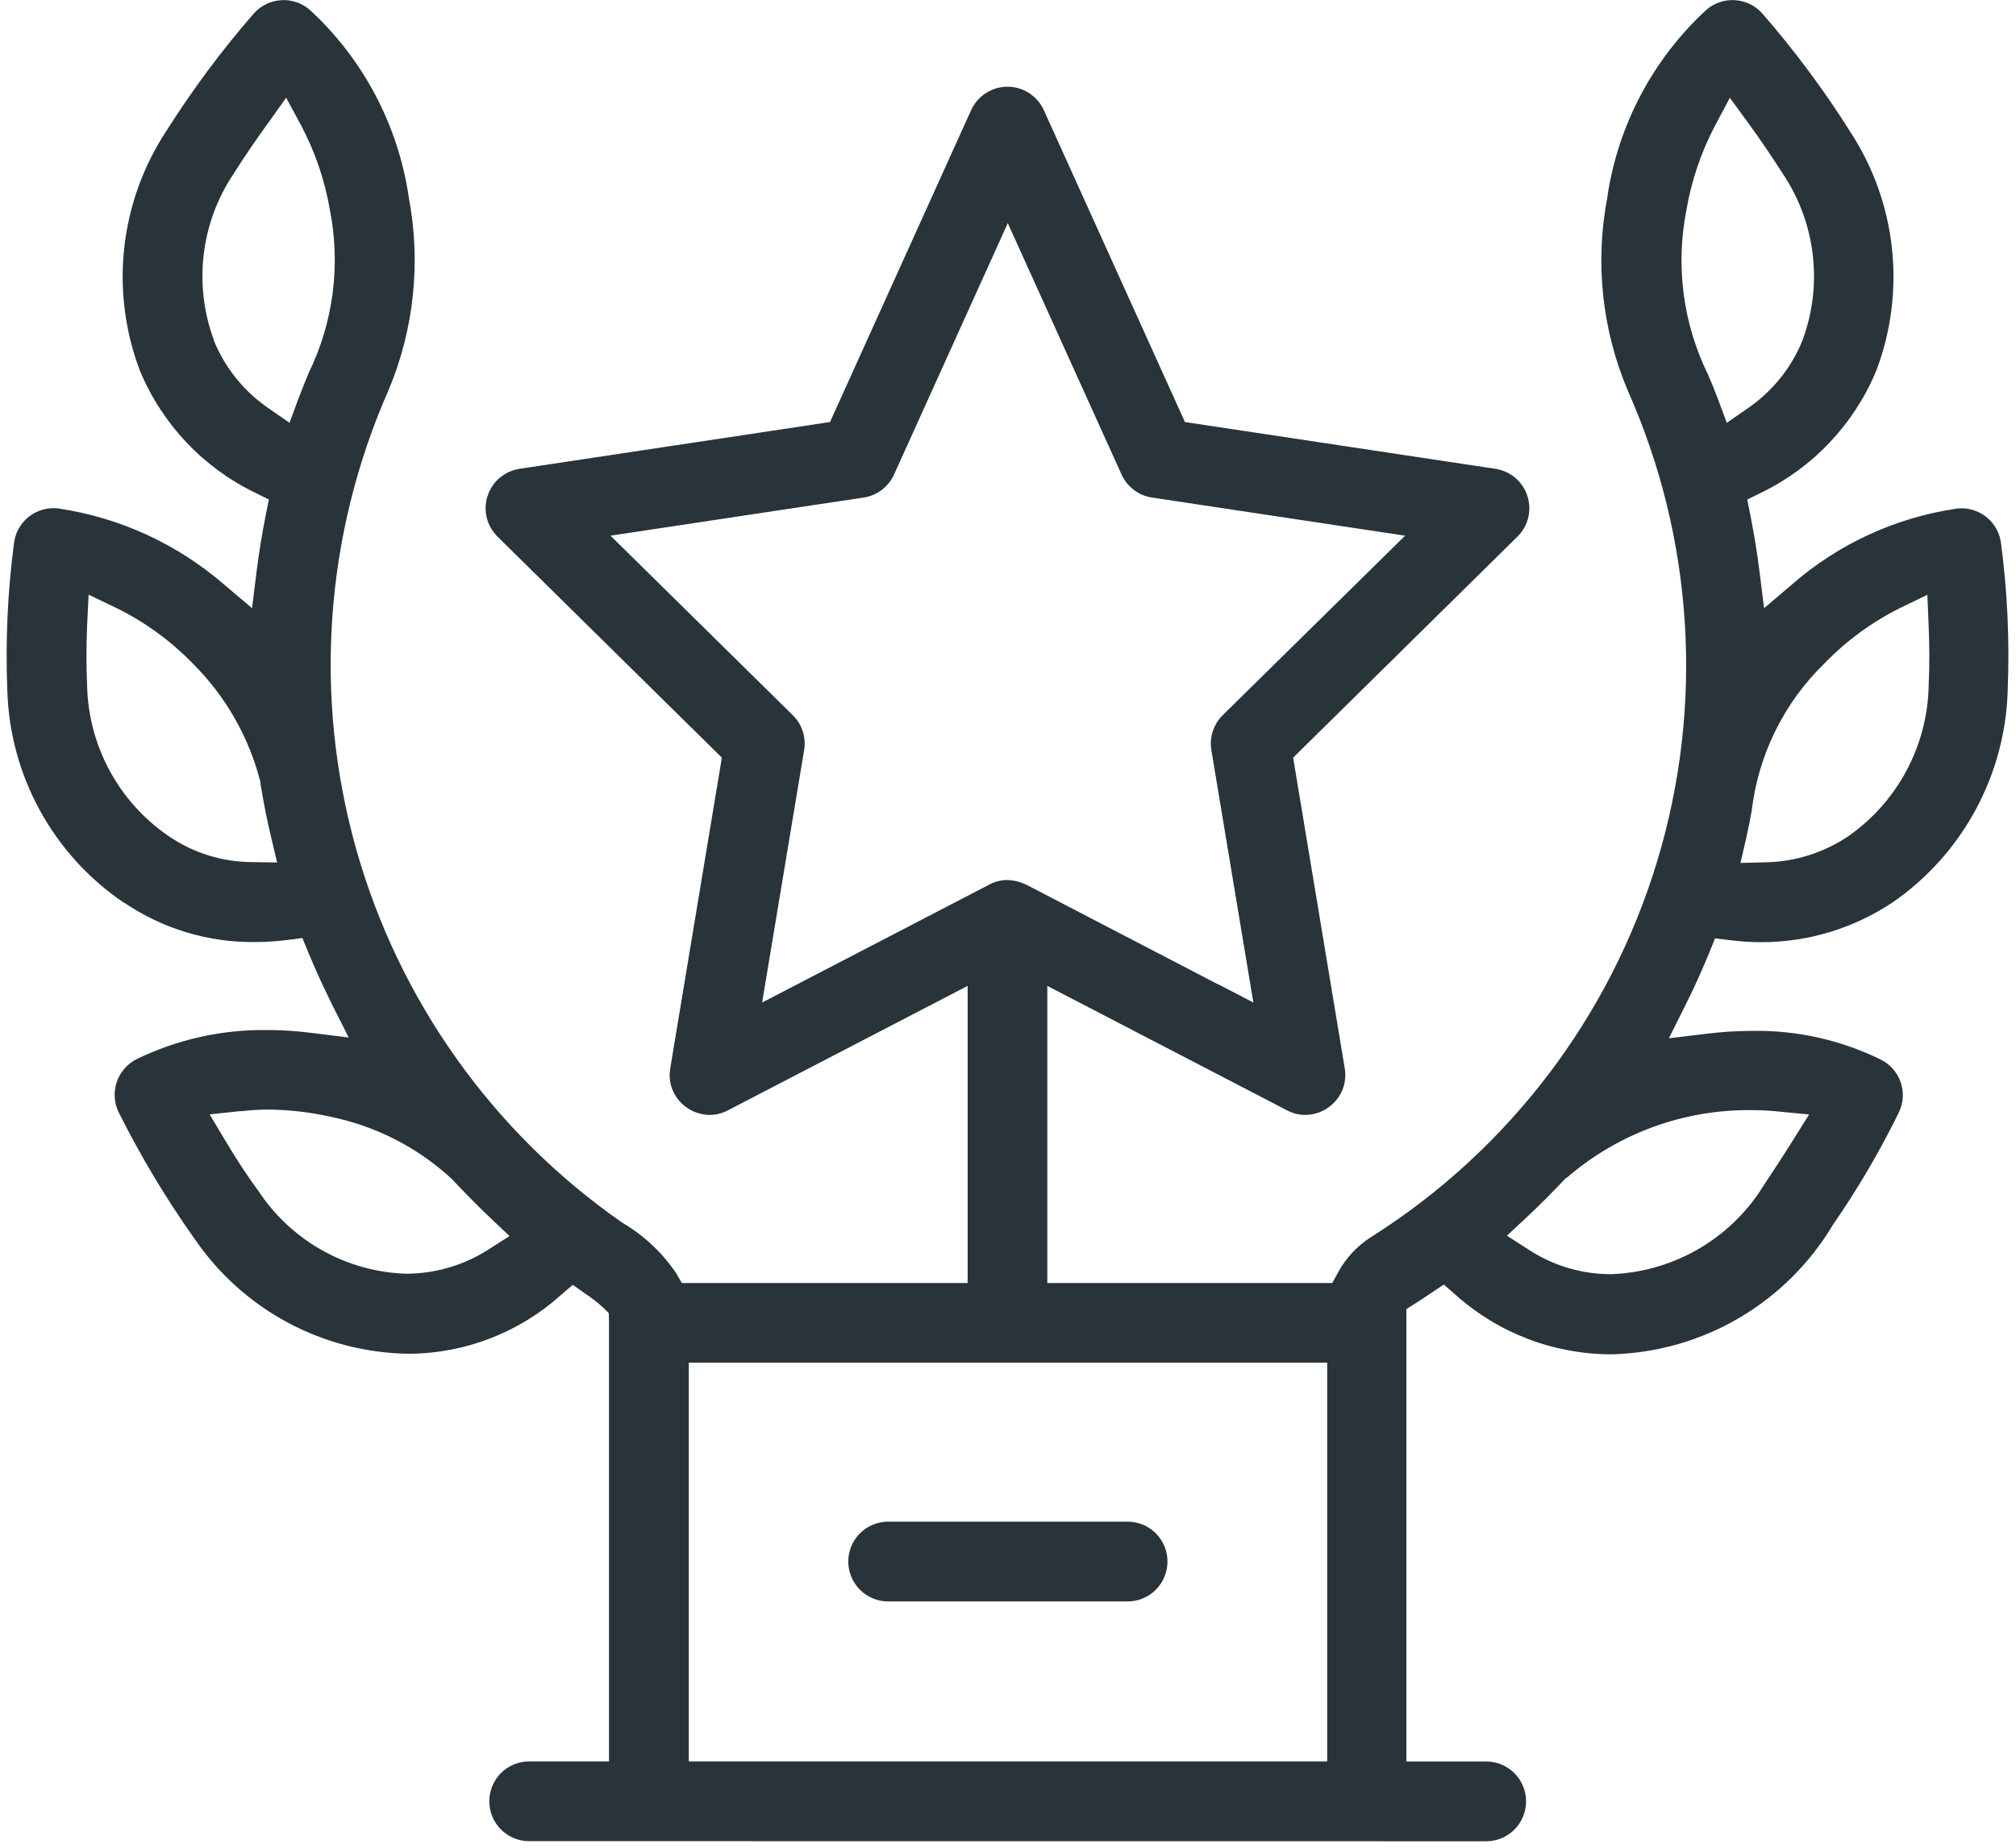 <svg width="48" height="44" viewBox="0 0 48 44" fill="none" xmlns="http://www.w3.org/2000/svg">
<g id="icon_awards" clip-path="url(#clip0_72_1134)">
<path id="Shape 8" d="M12.6 43.844C12.348 43.844 12.106 43.744 11.928 43.566C11.75 43.387 11.65 43.146 11.65 42.894C11.65 42.642 11.75 42.401 11.928 42.222C12.106 42.044 12.348 41.944 12.6 41.944H14.5V31.499C14.501 31.485 14.501 31.471 14.5 31.456L14.494 31.269L14.362 31.138C14.23 31.017 14.088 30.907 13.938 30.808L13.638 30.595L13.357 30.837C12.368 31.727 11.088 32.225 9.757 32.237C8.743 32.228 7.747 31.974 6.854 31.496C5.96 31.017 5.196 30.329 4.627 29.491L4.618 29.48C3.951 28.537 3.356 27.544 2.838 26.512C2.779 26.4 2.743 26.277 2.733 26.151C2.722 26.025 2.737 25.898 2.776 25.777C2.815 25.657 2.877 25.546 2.96 25.45C3.043 25.354 3.144 25.275 3.257 25.219C4.22 24.752 5.279 24.516 6.349 24.528C6.708 24.528 7.066 24.551 7.422 24.597L8.302 24.706L7.902 23.912C7.702 23.506 7.508 23.089 7.338 22.673L7.2 22.337L6.838 22.384C6.579 22.417 6.319 22.433 6.058 22.433C4.953 22.443 3.872 22.116 2.958 21.496H2.949C2.118 20.933 1.433 20.18 0.951 19.3C0.468 18.421 0.202 17.438 0.174 16.435C0.128 15.266 0.181 14.095 0.333 12.935C0.361 12.705 0.472 12.493 0.645 12.339C0.819 12.186 1.042 12.101 1.274 12.1C1.315 12.101 1.356 12.104 1.397 12.109C2.853 12.326 4.218 12.953 5.332 13.916L6.001 14.482L6.109 13.612C6.165 13.16 6.24 12.703 6.33 12.252L6.402 11.895L6.076 11.734C4.838 11.135 3.863 10.103 3.334 8.834C2.979 7.903 2.85 6.901 2.957 5.91C3.065 4.919 3.405 3.968 3.951 3.134C4.575 2.146 5.272 1.207 6.039 0.326C6.205 0.136 6.439 0.021 6.69 0.004C6.942 -0.013 7.189 0.071 7.379 0.237C8.647 1.407 9.477 2.976 9.731 4.683V4.693C10.027 6.24 9.86 7.841 9.25 9.293C7.734 12.73 7.461 16.587 8.476 20.203C9.492 23.82 11.733 26.97 14.816 29.116C15.327 29.415 15.765 29.825 16.097 30.316L16.234 30.552H23.039V23.477L17.332 26.44C17.198 26.511 17.048 26.549 16.896 26.55C16.756 26.548 16.619 26.517 16.493 26.457C16.367 26.398 16.255 26.312 16.165 26.205C16.076 26.101 16.012 25.979 15.976 25.847C15.94 25.715 15.934 25.577 15.958 25.442L17.187 18.042L11.845 12.778C11.72 12.654 11.631 12.498 11.589 12.327C11.548 12.156 11.554 11.977 11.609 11.809C11.663 11.642 11.763 11.492 11.897 11.379C12.031 11.265 12.195 11.191 12.369 11.164L19.762 10.05L23.123 2.621C23.199 2.455 23.32 2.315 23.474 2.216C23.627 2.117 23.805 2.065 23.988 2.065C24.17 2.065 24.348 2.117 24.501 2.216C24.655 2.315 24.776 2.455 24.852 2.621L28.213 10.05L35.606 11.164C35.78 11.191 35.943 11.265 36.078 11.379C36.212 11.492 36.312 11.642 36.366 11.809C36.421 11.977 36.427 12.156 36.386 12.327C36.344 12.498 36.255 12.654 36.13 12.778L30.789 18.042L32.018 25.442C32.041 25.577 32.035 25.715 31.999 25.847C31.963 25.979 31.899 26.101 31.81 26.205C31.72 26.312 31.608 26.398 31.483 26.457C31.357 26.517 31.219 26.548 31.08 26.55C30.927 26.55 30.777 26.512 30.643 26.44L24.936 23.477V30.552H31.722L31.857 30.303C32.046 29.954 32.321 29.661 32.657 29.45C35.923 27.383 38.336 24.21 39.456 20.511C40.576 16.812 40.328 12.833 38.757 9.302C38.142 7.848 37.972 6.245 38.271 4.695V4.682C38.526 2.975 39.356 1.407 40.624 0.237C40.813 0.071 41.061 -0.013 41.312 0.004C41.564 0.021 41.798 0.136 41.964 0.326C42.731 1.207 43.429 2.146 44.052 3.135C44.598 3.969 44.939 4.92 45.046 5.911C45.154 6.902 45.025 7.904 44.67 8.835C44.141 10.104 43.165 11.136 41.927 11.735L41.601 11.896L41.672 12.253C41.762 12.701 41.837 13.158 41.893 13.61L42.002 14.483L42.671 13.913C43.775 12.951 45.132 12.326 46.581 12.113C46.621 12.107 46.662 12.105 46.703 12.104C46.935 12.105 47.158 12.19 47.331 12.343C47.505 12.497 47.616 12.709 47.644 12.939C47.796 14.092 47.849 15.256 47.803 16.418V16.427C47.776 17.423 47.516 18.399 47.043 19.276C46.57 20.154 45.897 20.908 45.079 21.477C44.151 22.102 43.058 22.436 41.939 22.436C41.691 22.436 41.443 22.42 41.197 22.389L40.835 22.345L40.698 22.682C40.523 23.11 40.332 23.532 40.13 23.934L39.735 24.725L40.612 24.619C40.984 24.572 41.358 24.549 41.733 24.548C42.787 24.532 43.83 24.766 44.776 25.23C44.998 25.339 45.169 25.53 45.251 25.763C45.334 25.997 45.322 26.253 45.217 26.477C44.76 27.412 44.233 28.311 43.641 29.166C43.097 30.079 42.331 30.84 41.415 31.38C40.499 31.919 39.462 32.218 38.399 32.25H38.356C36.988 32.248 35.669 31.742 34.651 30.829L34.377 30.589L34.077 30.789C33.954 30.872 33.831 30.954 33.706 31.034L33.485 31.173V41.946H35.385C35.637 41.946 35.879 42.046 36.057 42.224C36.235 42.402 36.335 42.644 36.335 42.896C36.335 43.148 36.235 43.389 36.057 43.568C35.879 43.746 35.637 43.846 35.385 43.846L12.6 43.844ZM16.4 41.944H31.6V32.449H16.4V41.944ZM37.293 28.044L37.276 28.058L37.262 28.075C36.962 28.391 36.653 28.706 36.326 29.008L35.879 29.425L36.392 29.755C36.976 30.139 37.659 30.343 38.358 30.342C39.049 30.318 39.726 30.133 40.333 29.802C40.941 29.471 41.463 29.003 41.858 28.435L41.866 28.423L42.075 28.103C42.275 27.803 42.475 27.495 42.667 27.19L43.073 26.539L42.31 26.465C42.104 26.444 41.892 26.435 41.68 26.435C40.072 26.423 38.515 26.996 37.3 28.049L37.293 28.044ZM5.729 26.458L4.991 26.537L5.372 27.173C5.641 27.627 5.899 28.016 6.156 28.365C6.541 28.948 7.059 29.43 7.668 29.772C8.276 30.114 8.958 30.306 9.656 30.331C10.351 30.333 11.032 30.135 11.618 29.762L12.131 29.434L11.688 29.015C11.388 28.732 11.088 28.426 10.788 28.107L10.773 28.089C9.956 27.329 8.944 26.809 7.85 26.589C7.36 26.48 6.86 26.424 6.358 26.422C6.149 26.424 5.94 26.438 5.732 26.463L5.729 26.458ZM28.999 23.435L29.842 23.873L28.842 17.863C28.817 17.712 28.829 17.559 28.876 17.414C28.923 17.269 29.005 17.137 29.113 17.03L33.455 12.756L27.428 11.848C27.271 11.824 27.122 11.762 26.996 11.666C26.869 11.57 26.769 11.445 26.704 11.3L23.995 5.314L21.286 11.301C21.221 11.445 21.12 11.572 20.994 11.667C20.867 11.763 20.719 11.825 20.562 11.848L14.536 12.756L18.876 17.031C18.984 17.138 19.066 17.269 19.113 17.414C19.16 17.559 19.171 17.713 19.146 17.863L18.146 23.873L23.556 21.064C23.685 20.994 23.829 20.957 23.976 20.956C24.143 20.96 24.308 21.002 24.457 21.078C24.576 21.142 25.212 21.472 29 23.44L28.999 23.435ZM45.233 14.482C44.562 14.818 43.954 15.264 43.433 15.804C42.471 16.741 41.862 17.981 41.706 19.314C41.665 19.533 41.626 19.738 41.578 19.949L41.44 20.549L42.052 20.534C42.76 20.518 43.449 20.296 44.033 19.895C44.6 19.493 45.065 18.964 45.393 18.351C45.72 17.738 45.901 17.057 45.92 16.362V16.339C45.942 15.875 45.942 15.389 45.92 14.89L45.889 14.164L45.233 14.482ZM2.075 14.882C2.053 15.382 2.053 15.874 2.075 16.34V16.357C2.095 17.058 2.28 17.744 2.615 18.36C2.95 18.976 3.426 19.504 4.003 19.902L4.024 19.916C4.604 20.311 5.288 20.524 5.989 20.529L6.598 20.538L6.457 19.945C6.357 19.531 6.273 19.099 6.202 18.661V18.644V18.627C5.93 17.556 5.373 16.578 4.589 15.799C4.06 15.255 3.442 14.806 2.76 14.473L2.11 14.16L2.075 14.882ZM40.835 2.99C40.503 3.62 40.273 4.299 40.153 5.001C39.889 6.335 40.073 7.718 40.675 8.937C40.756 9.128 40.832 9.31 40.901 9.496L41.114 10.069L41.614 9.722C42.196 9.324 42.648 8.764 42.914 8.112L42.919 8.096C43.159 7.447 43.242 6.751 43.16 6.065C43.08 5.378 42.837 4.72 42.453 4.145C42.187 3.728 41.912 3.322 41.63 2.936L41.187 2.329L40.835 2.99ZM6.38 2.935C6.099 3.32 5.824 3.726 5.558 4.144C5.173 4.72 4.93 5.378 4.85 6.066C4.769 6.754 4.852 7.451 5.093 8.1V8.111C5.359 8.764 5.811 9.323 6.393 9.721L6.893 10.068L7.105 9.495C7.184 9.284 7.268 9.081 7.348 8.884C7.936 7.682 8.114 6.32 7.856 5.007C7.736 4.302 7.505 3.621 7.171 2.989L6.813 2.327L6.38 2.935ZM21.147 38.135C20.895 38.135 20.653 38.035 20.475 37.857C20.297 37.678 20.197 37.437 20.197 37.185C20.197 36.933 20.297 36.691 20.475 36.513C20.653 36.335 20.895 36.235 21.147 36.235H26.847C27.099 36.235 27.341 36.335 27.519 36.513C27.697 36.691 27.797 36.933 27.797 37.185C27.797 37.437 27.697 37.678 27.519 37.857C27.341 38.035 27.099 38.135 26.847 38.135H21.147Z" fill="#29333A"/>
</g>
<defs>
<clipPath id="clip0_72_1134">
<rect width="47.672" height="43.844" fill="white" transform="translate(0.164)"/>
</clipPath>
</defs>
</svg>

